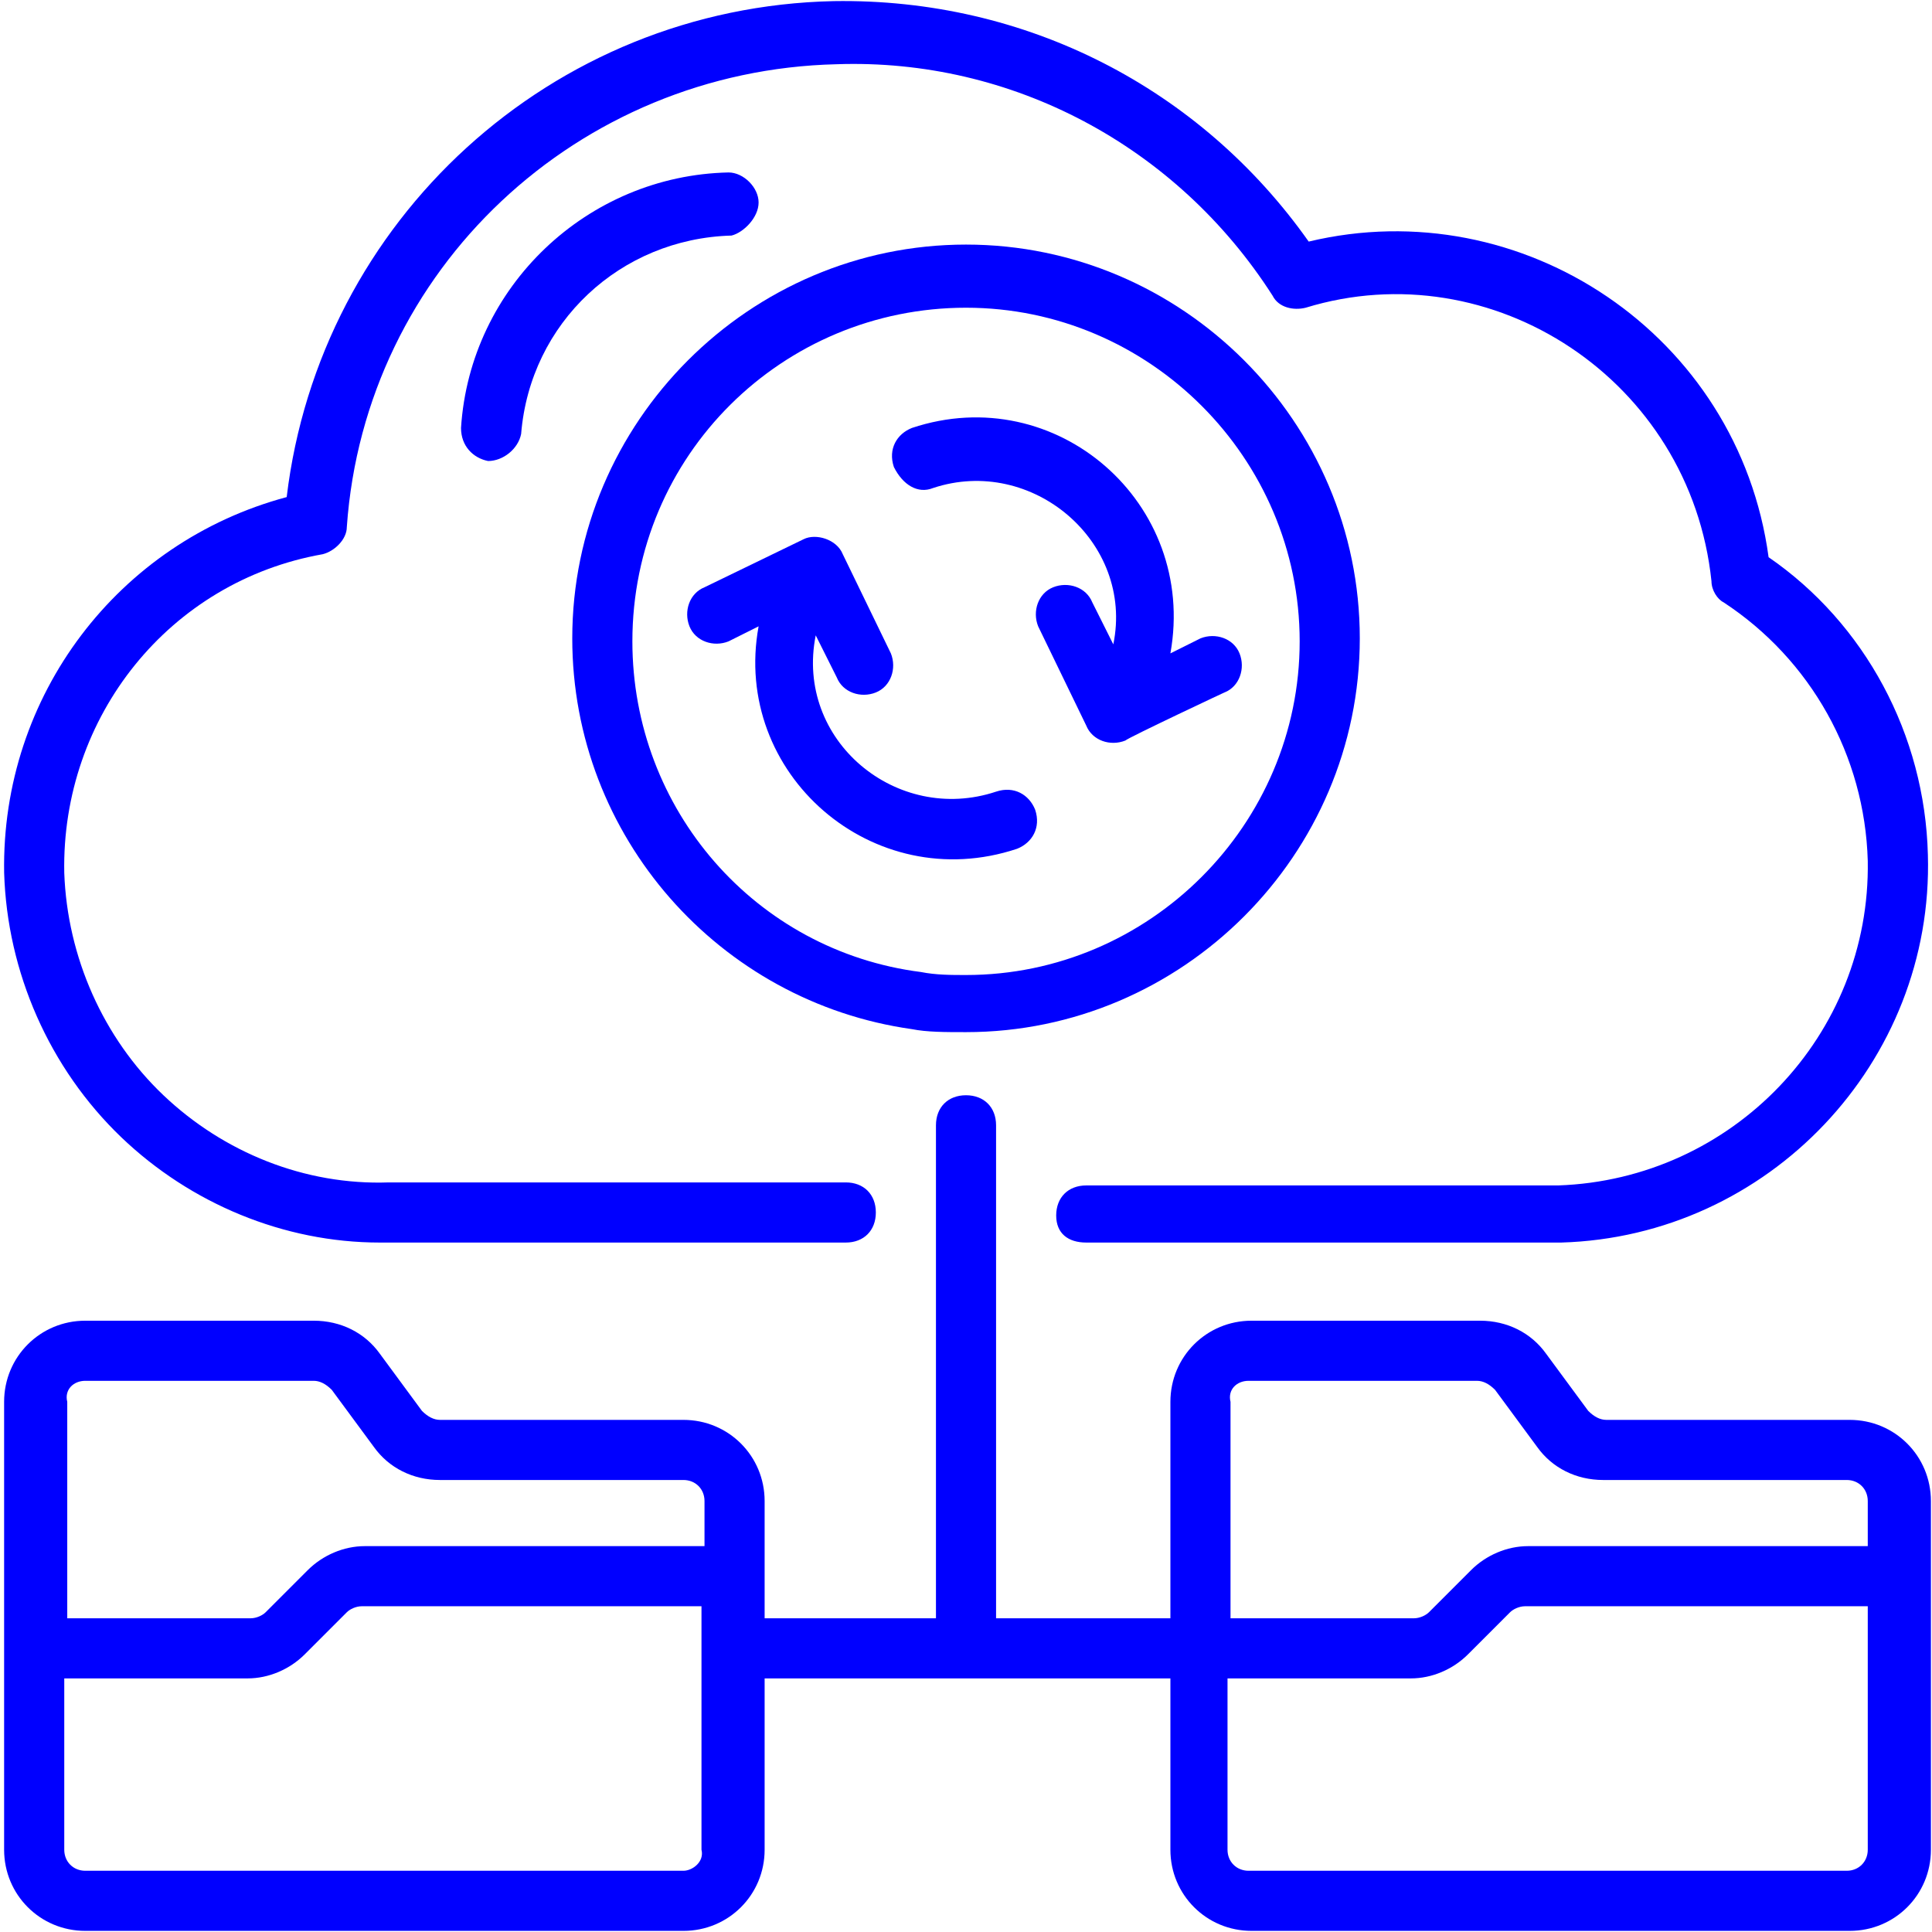 <svg width="69" height="69" viewBox="0 0 69 69" fill="none" xmlns="http://www.w3.org/2000/svg">
    <path d="M38.795 44.377H55.756C63.164 44.162 69.068 37.935 68.853 30.528C68.746 26.234 66.599 22.262 63.164 19.9C62.09 11.956 54.361 6.803 46.739 8.628C42.874 3.153 36.648 -0.068 29.777 0.04C19.686 0.254 11.42 7.876 10.239 17.753C4.227 19.363 0.04 24.838 0.148 31.172C0.255 34.715 1.758 38.15 4.334 40.619C6.803 42.981 10.131 44.377 13.567 44.377H13.889H30.206C30.851 44.377 31.28 43.947 31.28 43.303C31.28 42.659 30.851 42.229 30.206 42.229H13.889C10.883 42.337 7.984 41.156 5.837 39.116C3.69 37.077 2.402 34.178 2.295 31.172C2.187 25.59 6.052 20.759 11.527 19.793C11.956 19.685 12.386 19.256 12.386 18.826C13.03 9.594 20.652 2.509 29.884 2.294C36.111 2.079 42.015 5.193 45.45 10.56C45.665 10.99 46.202 11.097 46.631 10.99C53.287 8.95 60.373 13.566 61.124 20.759C61.124 21.081 61.339 21.403 61.553 21.51C64.667 23.55 66.599 26.985 66.706 30.743C66.814 36.969 61.876 42.122 55.649 42.337H38.795C38.151 42.337 37.721 42.766 37.721 43.41C37.721 44.054 38.151 44.377 38.795 44.377Z" fill="#0000FF"/>
    <path d="M32.568 36.755C33.105 36.862 33.749 36.862 34.501 36.862C42.23 36.862 48.564 30.528 48.564 22.799C48.564 15.069 42.23 8.735 34.501 8.735C26.771 8.735 20.438 15.069 20.438 22.799C20.438 29.884 25.698 35.788 32.568 36.755ZM34.501 10.99C41.049 10.99 46.417 16.357 46.417 22.906C46.417 29.454 41.049 34.822 34.501 34.822C33.964 34.822 33.427 34.822 32.89 34.715C26.986 33.963 22.585 28.918 22.585 22.906C22.585 16.25 27.952 10.99 34.501 10.99Z" fill="#0000FF"/>
    <path d="M33.319 17.431C36.862 16.25 40.512 19.363 39.761 23.013L39.009 21.51C38.794 20.974 38.15 20.759 37.613 20.974C37.077 21.188 36.862 21.832 37.077 22.369L38.794 25.912C39.009 26.448 39.653 26.663 40.19 26.448C40.297 26.341 43.947 24.623 43.733 24.731C44.269 24.516 44.484 23.872 44.269 23.335C44.055 22.799 43.41 22.584 42.874 22.799L41.8 23.335C42.766 17.968 37.721 13.566 32.568 15.284C32.031 15.498 31.709 16.035 31.924 16.679C32.246 17.323 32.782 17.646 33.319 17.431Z" fill="#0000FF"/>
    <path d="M36.326 30.313C36.862 30.099 37.185 29.562 36.97 28.918C36.755 28.381 36.218 28.059 35.574 28.273C32.032 29.454 28.382 26.448 29.133 22.691L29.885 24.194C30.099 24.731 30.743 24.946 31.28 24.731C31.817 24.516 32.032 23.872 31.817 23.335L30.099 19.793C29.885 19.256 29.133 19.041 28.704 19.256L25.161 20.974C24.624 21.188 24.41 21.832 24.624 22.369C24.839 22.906 25.483 23.121 26.02 22.906L27.093 22.369C26.127 27.629 31.173 32.031 36.326 30.313Z" fill="#0000FF"/>
    <path d="M27.093 7.232C27.093 6.696 26.556 6.159 26.019 6.159C20.974 6.266 16.787 10.238 16.465 15.284C16.465 15.928 16.894 16.357 17.431 16.465C17.968 16.465 18.505 16.035 18.612 15.498C18.934 11.527 22.155 8.521 26.127 8.413C26.556 8.306 27.093 7.769 27.093 7.232Z" fill="#0000FF"/>
    <path d="M0.147 66.062C0.147 67.672 1.436 68.96 3.046 68.96H24.409C26.02 68.96 27.308 67.672 27.308 66.062V59.943H41.8V66.062C41.8 67.672 43.089 68.96 44.699 68.96H66.062C67.672 68.96 68.961 67.672 68.961 66.062C68.961 64.129 68.961 56.937 68.961 53.609C68.961 51.999 67.672 50.71 66.062 50.71H57.367C57.152 50.71 56.937 50.603 56.722 50.388L55.219 48.349C54.683 47.597 53.824 47.168 52.858 47.168H44.699C43.089 47.168 41.8 48.456 41.8 50.066V57.796H35.574V40.19C35.574 39.546 35.145 39.116 34.5 39.116C33.856 39.116 33.427 39.546 33.427 40.19V57.796H27.308C27.308 57.581 27.308 53.502 27.308 53.609C27.308 51.999 26.02 50.71 24.409 50.71H15.714C15.499 50.71 15.284 50.603 15.069 50.388L13.567 48.349C13.03 47.597 12.171 47.168 11.205 47.168H3.046C1.436 47.168 0.147 48.456 0.147 50.066V66.062ZM65.955 66.813H44.592C44.162 66.813 43.84 66.491 43.84 66.062V59.943H50.389C51.14 59.943 51.892 59.621 52.428 59.084L53.931 57.581C54.039 57.474 54.253 57.366 54.468 57.366H66.706V66.062C66.706 66.491 66.384 66.813 65.955 66.813ZM44.592 49.315H52.75C52.965 49.315 53.18 49.422 53.395 49.637L54.898 51.676C55.434 52.428 56.293 52.857 57.259 52.857H65.955C66.384 52.857 66.706 53.179 66.706 53.609V55.219H54.575C53.824 55.219 53.072 55.541 52.536 56.078L51.033 57.581C50.925 57.688 50.711 57.796 50.496 57.796H43.947V50.066C43.84 49.637 44.162 49.315 44.592 49.315ZM24.409 66.813H3.046C2.617 66.813 2.295 66.491 2.295 66.062V59.943H8.843C9.595 59.943 10.346 59.621 10.883 59.084L12.386 57.581C12.493 57.474 12.708 57.366 12.922 57.366H25.053V66.062C25.161 66.491 24.731 66.813 24.409 66.813ZM3.046 49.315H11.205C11.419 49.315 11.634 49.422 11.849 49.637L13.352 51.676C13.889 52.428 14.748 52.857 15.714 52.857H24.409C24.839 52.857 25.161 53.179 25.161 53.609V55.219H13.03C12.278 55.219 11.527 55.541 10.99 56.078L9.487 57.581C9.38 57.688 9.165 57.796 8.95 57.796H2.402V50.066C2.295 49.637 2.617 49.315 3.046 49.315Z" fill="#0000FF"/>
</svg>
